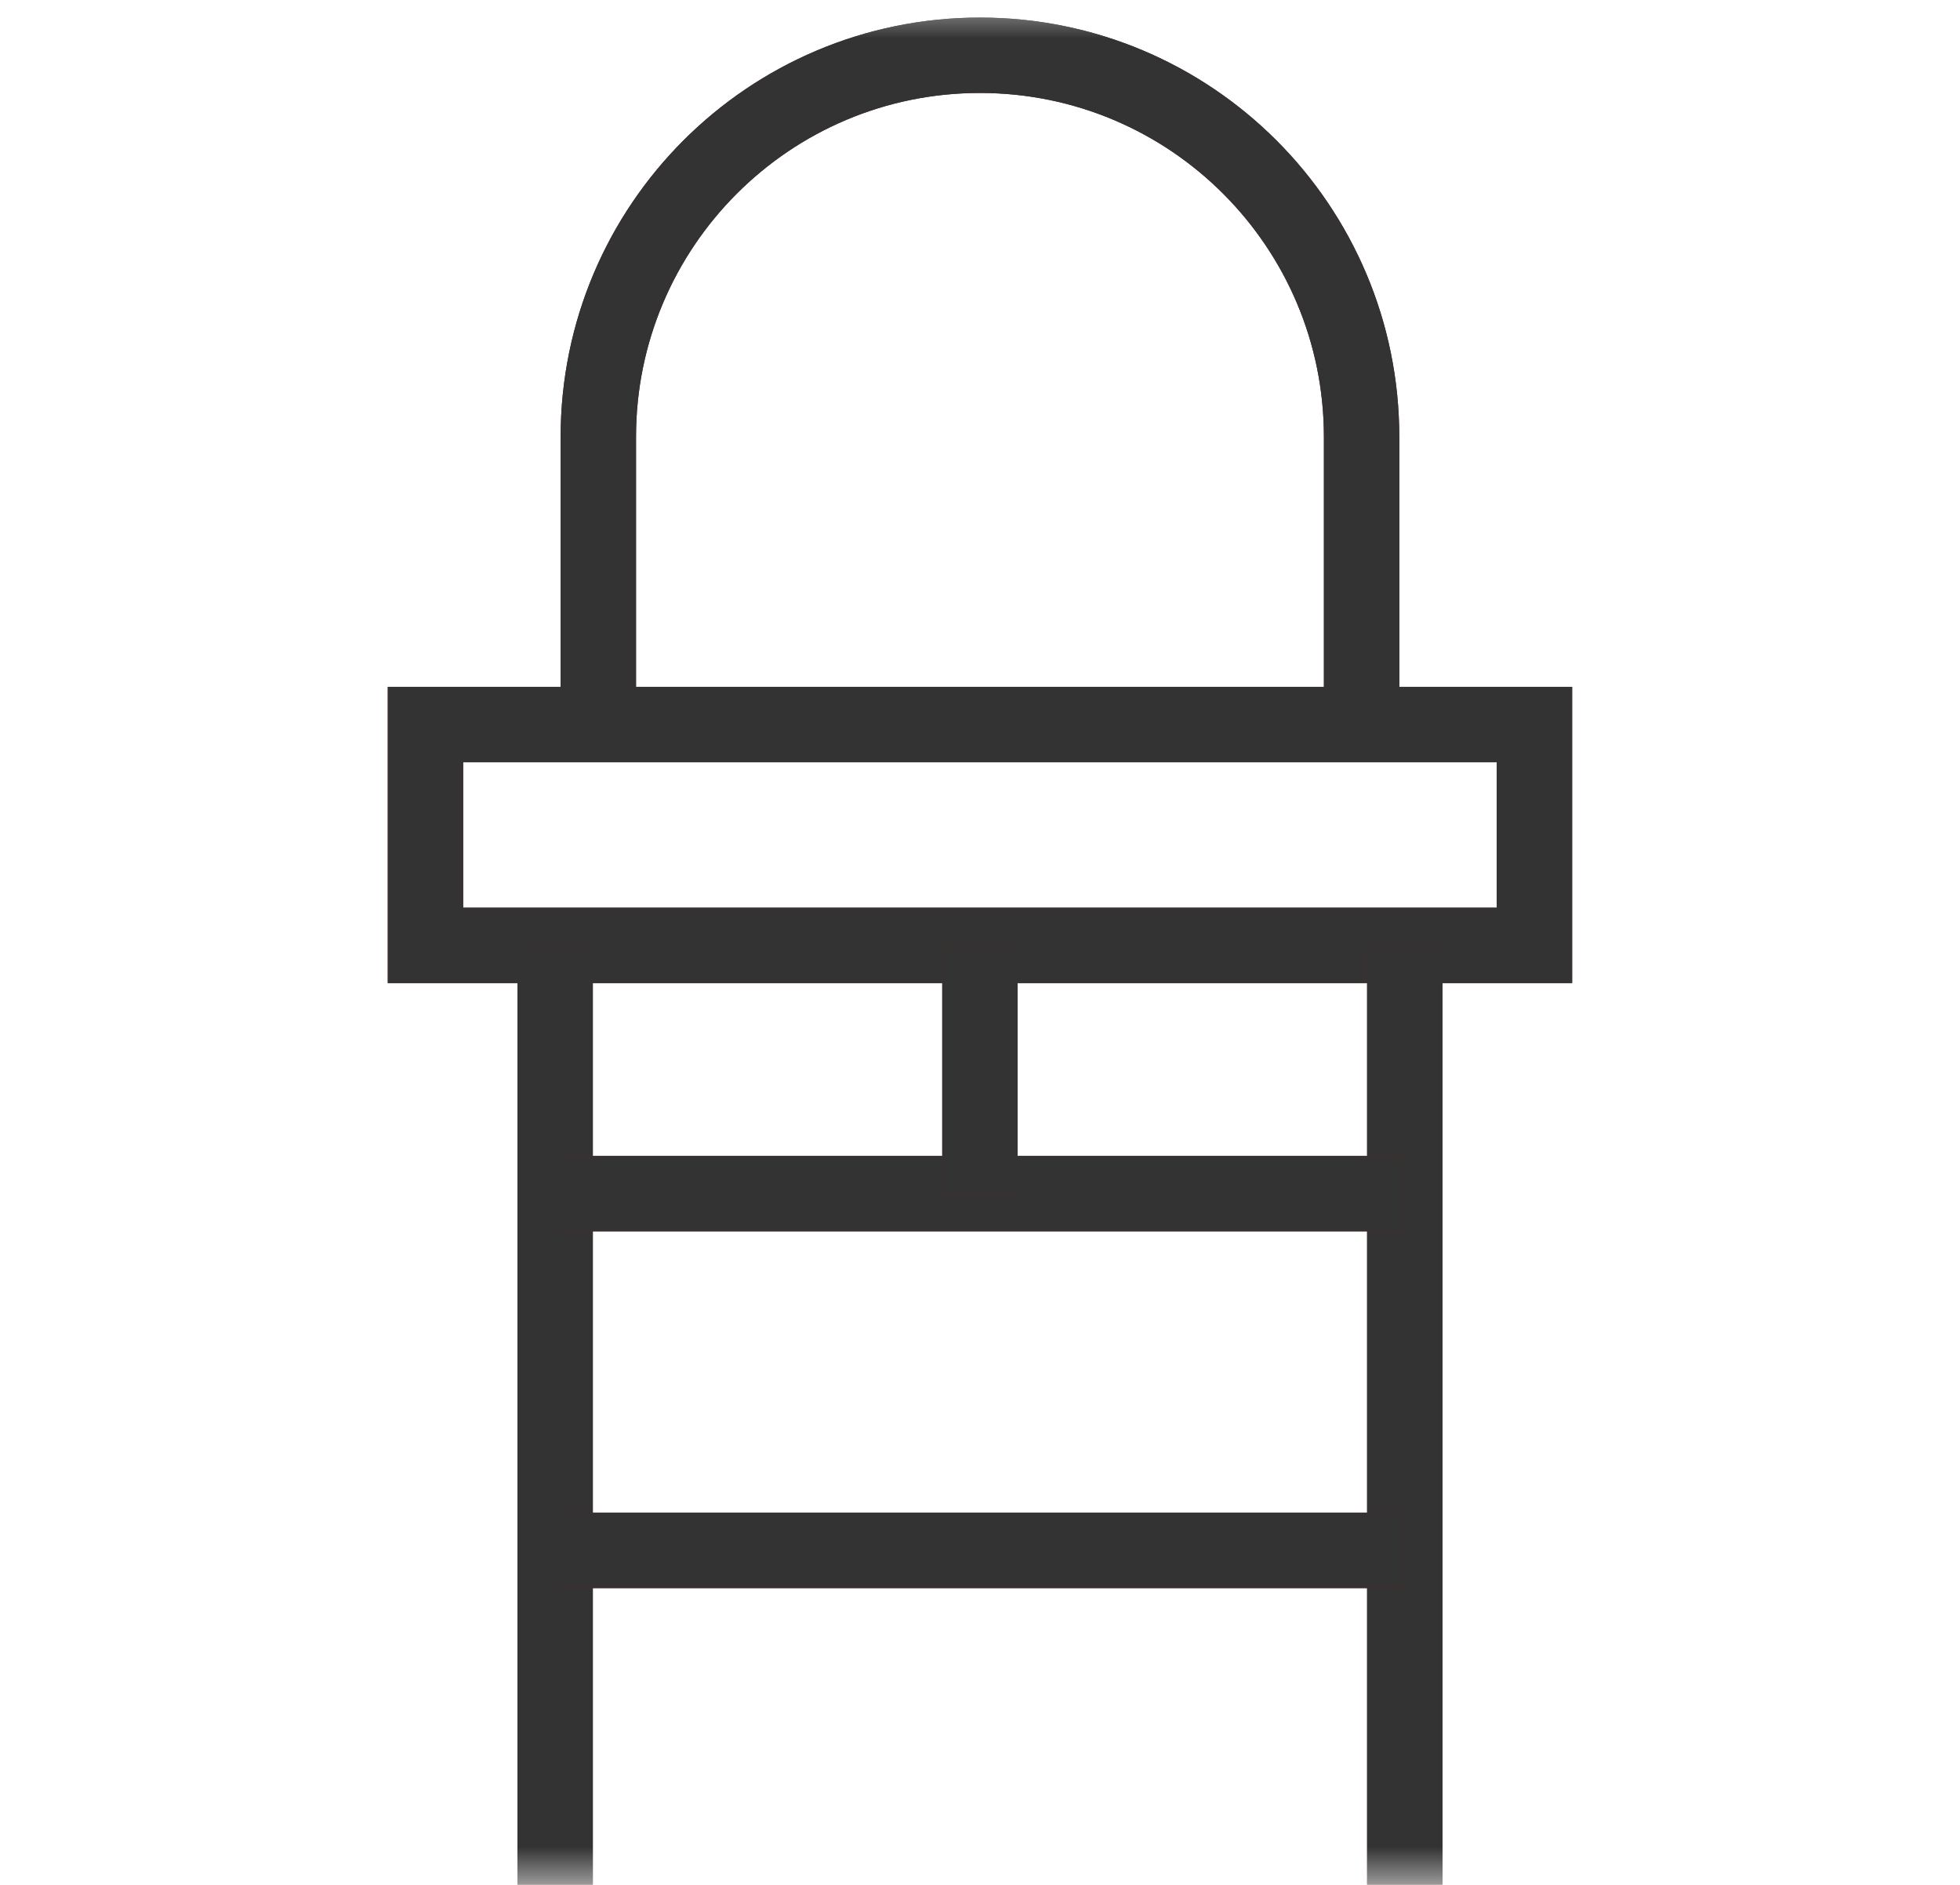 <svg width="26" height="25" viewBox="0 0 26 25" fill="none" xmlns="http://www.w3.org/2000/svg">
<mask id="mask0_960_22702" style="mask-type:luminance" maskUnits="userSpaceOnUse" x="0" y="0" width="26" height="25">
<path d="M25 24.5V0.5H1V24.5H25Z" fill="white"/>
<path d="M25 24.5V0.5H1V24.5H25Z" stroke="white"/>
</mask>
<g mask="url(#mask0_960_22702)">
<path d="M7.937 9.61V5.796C7.937 3 10.203 0.733 12.999 0.733C15.796 0.733 18.062 3 18.062 5.796V9.61" stroke="#732108" stroke-miterlimit="10"/>
<path d="M7.937 9.61V5.796C7.937 3 10.203 0.733 12.999 0.733C15.796 0.733 18.062 3 18.062 5.796V9.61" stroke="#333333" stroke-miterlimit="10"/>
<path d="M20.355 12.539H5.644V9.61H20.355V12.539Z" stroke="#732108" stroke-miterlimit="10"/>
<path d="M20.355 12.539H5.644V9.61H20.355V12.539Z" stroke="#333333" stroke-miterlimit="10"/>
<path d="M7.364 12.539V24.998" stroke="#732108" stroke-miterlimit="10"/>
<path d="M7.364 12.539V24.998" stroke="#333333" stroke-miterlimit="10"/>
<path d="M18.635 12.539V24.998" stroke="#732108" stroke-miterlimit="10"/>
<path d="M18.635 12.539V24.998" stroke="#333333" stroke-miterlimit="10"/>
<path d="M7.364 15.832H18.635" stroke="#732108" stroke-miterlimit="10"/>
<path d="M7.364 15.832H18.635" stroke="#333333" stroke-miterlimit="10"/>
<path d="M7.364 20.564H18.635" stroke="#732108" stroke-miterlimit="10"/>
<path d="M7.364 20.564H18.635" stroke="#333333" stroke-miterlimit="10"/>
<path d="M12.999 12.539V15.832" stroke="#732108" stroke-miterlimit="10"/>
<path d="M12.999 12.539V15.832" stroke="#333333" stroke-miterlimit="10"/>
</g>
</svg>
